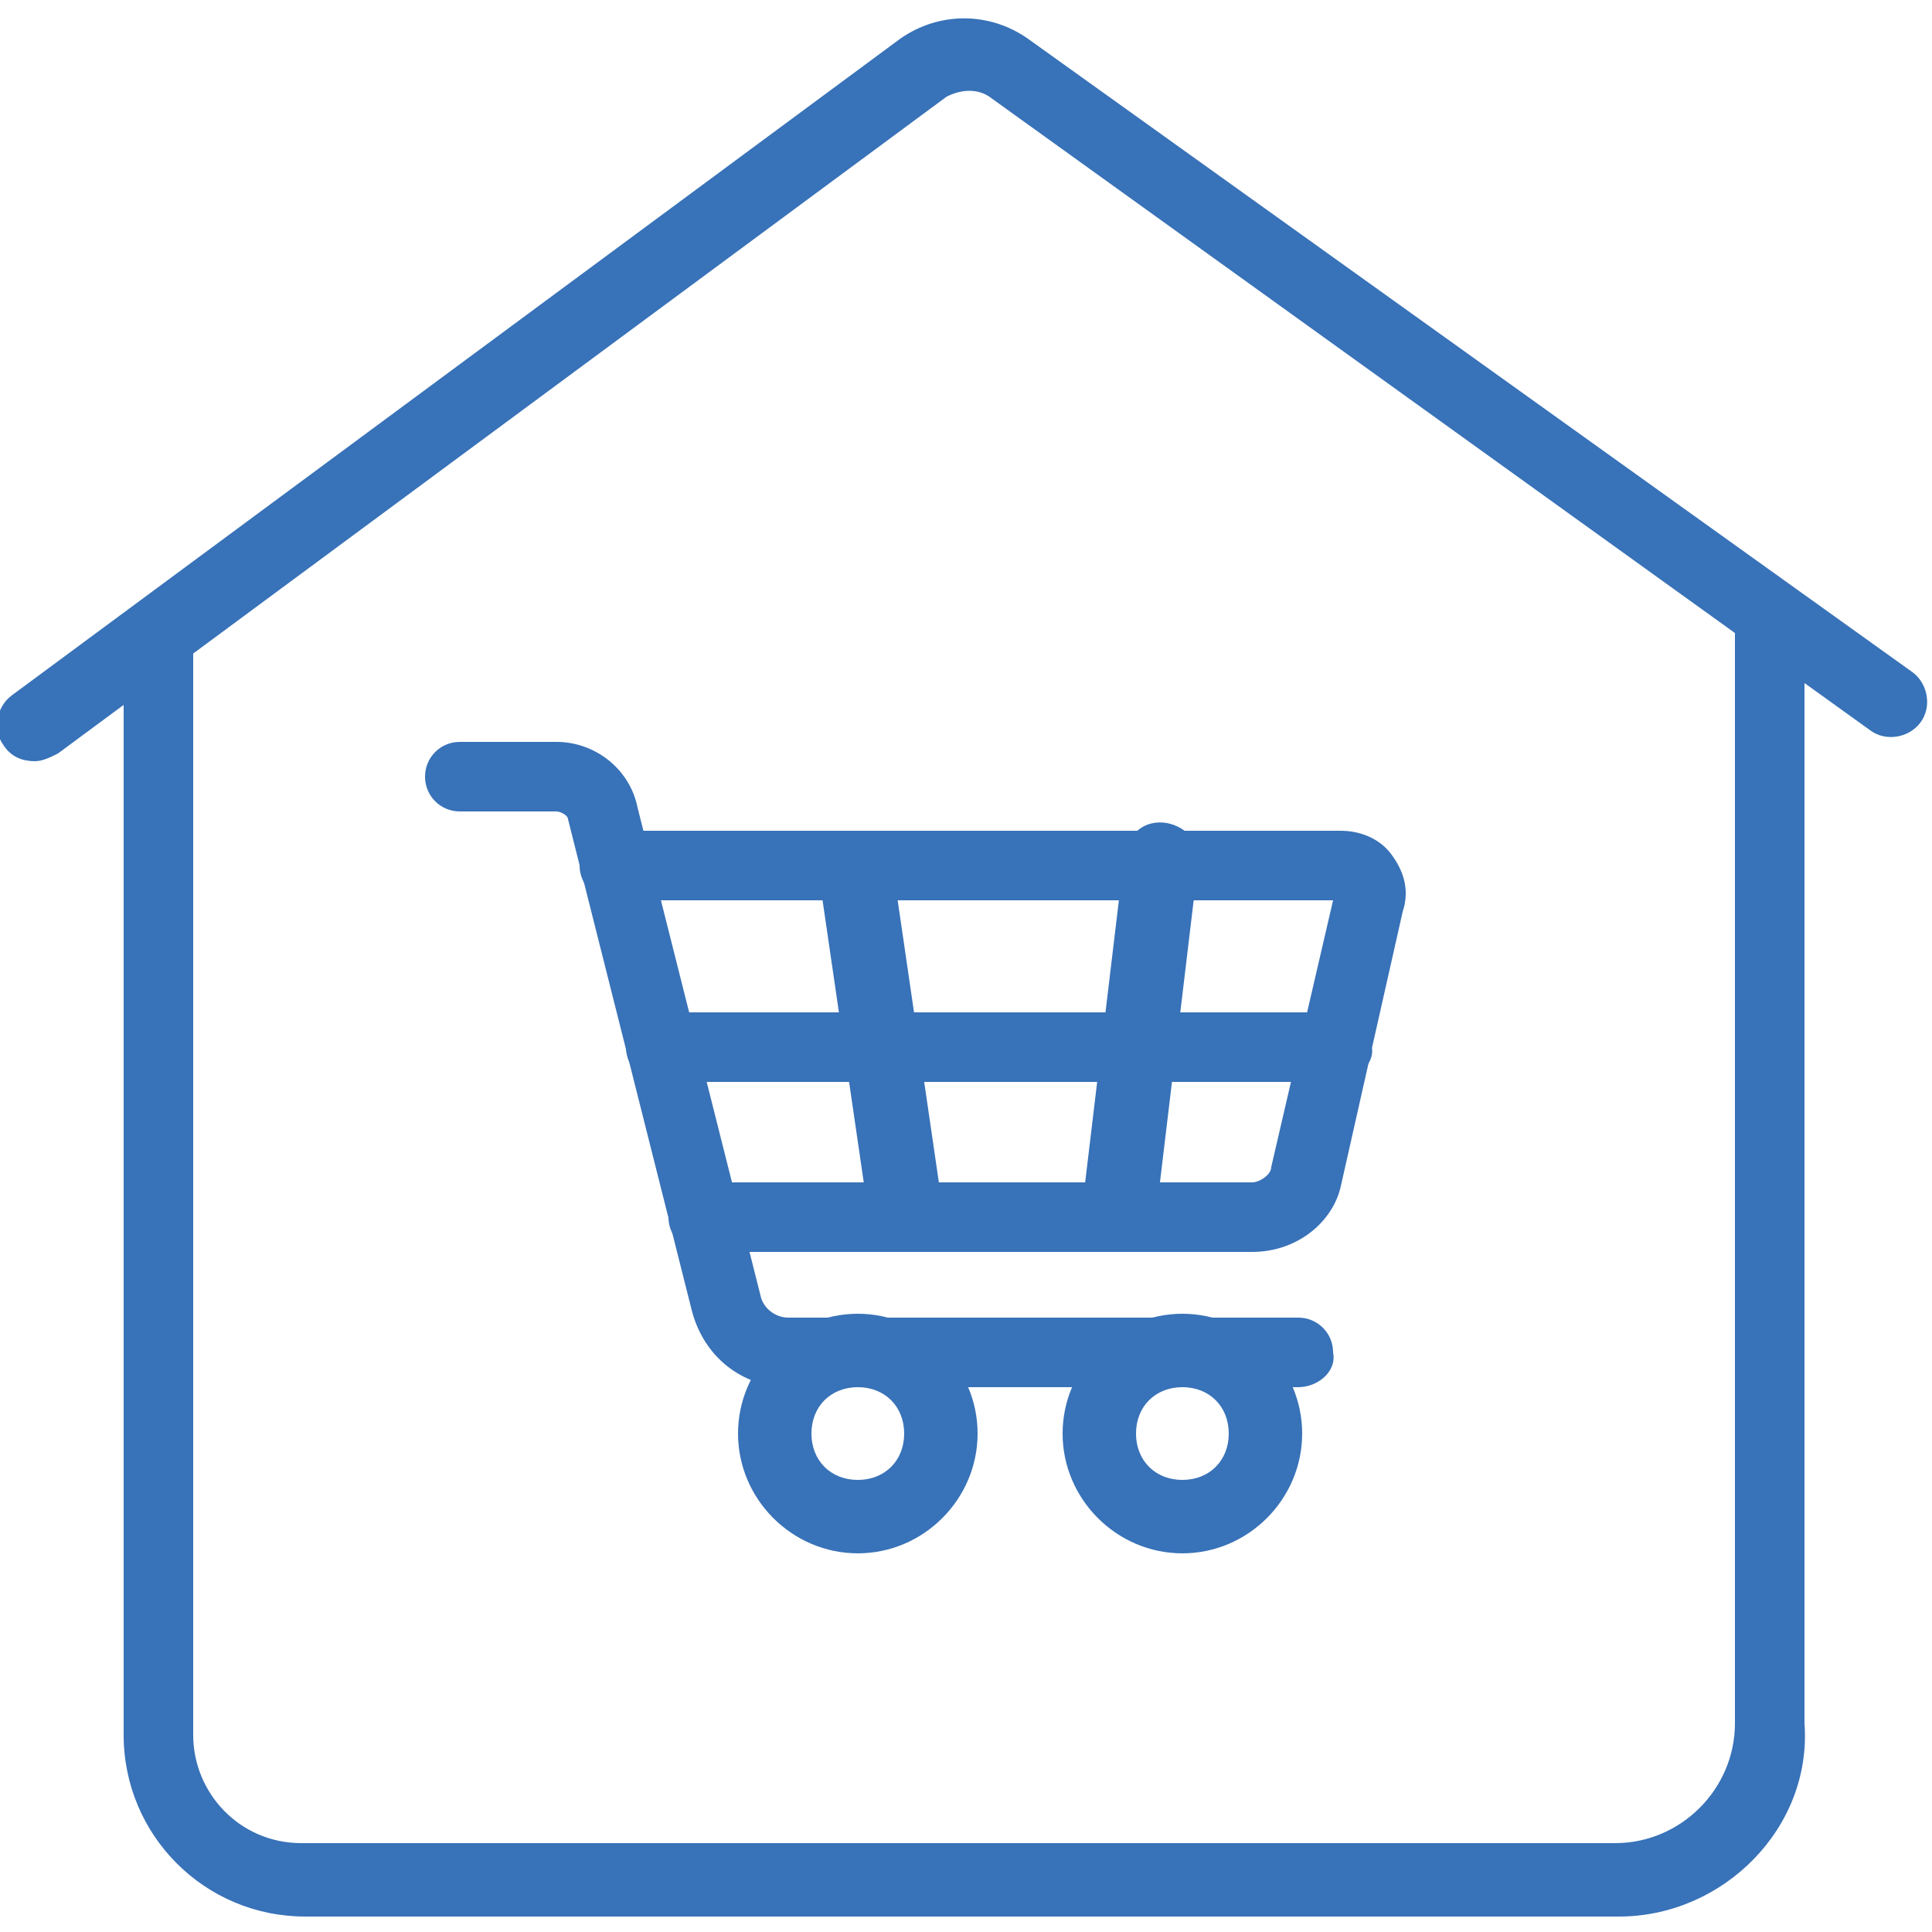 <?xml version="1.0" encoding="utf-8"?>
<!-- Generator: Adobe Illustrator 25.2.0, SVG Export Plug-In . SVG Version: 6.00 Build 0)  -->
<svg version="1.1" xmlns="http://www.w3.org/2000/svg" xmlns:xlink="http://www.w3.org/1999/xlink" x="0px" y="0px"
	 viewBox="0 0 50 50" style="enable-background:new 0 0 50 50;" xml:space="preserve">
<style type="text/css">
	.st0{display:none;}
	.st1{display:inline;}
	.st2{fill:#3872B8;}
	.st3{fill:#FFFFFF;}
</style>
<g id="Capa_1" class="st0">
	<g class="st1">
		<g>
			<path class="st2" d="M35.2,41H5.1c-0.9,0-1.7-0.8-1.7-1.7v-1.5c0-1.1,0.9-2,2-2h30.6c0,0,0.1,0,0.1,0c0.1,0,0.1,0,0.2,0l0.3,0
				c1.8-0.1,1.8-0.1,1.8-1.2c0-0.5-0.1-0.8-0.4-1.1c-0.6-0.6-1.7-0.5-1.8-0.5c0,0,0,0-0.1,0H5.4c-1.1,0-2-0.8-2.2-1.8L0,16.1
				c-0.1-0.7,0-1.3,0.5-1.8c0.4-0.5,1.1-0.8,1.7-0.8h37.1l1.4-6.3c0.2-1,1.2-1.8,2.2-1.8h6.2c0.5,0,0.9,0.4,0.9,0.9
				s-0.4,0.9-0.9,0.9h-6.2c-0.2,0-0.4,0.2-0.5,0.4l-1.5,7c-0.1,0.4-0.4,0.7-0.9,0.7H2.2c-0.2,0-0.3,0.1-0.4,0.2
				c-0.1,0.1-0.1,0.2-0.1,0.4l3.1,15.1c0.1,0.2,0.3,0.4,0.5,0.4H36c0.3,0,2-0.1,3.1,1c0.6,0.6,0.9,1.4,0.9,2.4c0,2.7-1.5,2.9-3.1,3
				v1.7C36.9,40.2,36.2,41,35.2,41z M5.1,39.2h30v-1.6l-29.9,0c-0.1,0-0.2,0.1-0.2,0.2V39.2z"/>
		</g>
		<g>
			<path class="st2" d="M36,33.1c-0.1,0-0.1,0-0.2,0c-0.5-0.1-0.8-0.6-0.7-1.1l4-17.8c0.1-0.5,0.6-0.8,1.1-0.7
				c0.5,0.1,0.8,0.6,0.7,1.1l-4,17.8C36.8,32.8,36.4,33.1,36,33.1z"/>
		</g>
		<g>
			<path class="st2" d="M8.6,46.7c-2,0-3.7-1.7-3.7-3.7c0-2,1.7-3.7,3.7-3.7s3.7,1.7,3.7,3.7C12.3,45.1,10.6,46.7,8.6,46.7z
				 M8.6,41.1c-1.1,0-1.9,0.9-1.9,1.9c0,1.1,0.9,1.9,1.9,1.9s1.9-0.9,1.9-1.9C10.5,41.9,9.7,41.1,8.6,41.1z"/>
		</g>
		<g>
			<path class="st2" d="M32.2,46.7c-2,0-3.7-1.7-3.7-3.7c0-2,1.7-3.7,3.7-3.7s3.7,1.7,3.7,3.7C35.9,45.1,34.2,46.7,32.2,46.7z
				 M32.2,41.1c-1.1,0-1.9,0.9-1.9,1.9c0,1.1,0.9,1.9,1.9,1.9s1.9-0.9,1.9-1.9C34.1,41.9,33.3,41.1,32.2,41.1z"/>
		</g>
		<g>
			<path class="st2" d="M38,24H2.6c-0.5,0-0.9-0.4-0.9-0.9c0-0.5,0.4-0.9,0.9-0.9H38c0.5,0,0.9,0.4,0.9,0.9C38.9,23.6,38.5,24,38,24
				z"/>
		</g>
		<g>
			<path class="st2" d="M10.8,33.1c-0.4,0-0.8-0.3-0.9-0.7L6.3,14.5c-0.1-0.5,0.2-0.9,0.7-1c0.5-0.1,0.9,0.2,1,0.7L11.6,32
				c0.1,0.5-0.2,0.9-0.7,1C10.9,33.1,10.8,33.1,10.8,33.1z"/>
		</g>
		<g>
			<path class="st2" d="M16.9,32.5c-0.5,0-0.8-0.4-0.9-0.8l-1.3-17.3c0-0.5,0.3-0.9,0.8-0.9c0.5,0,0.9,0.3,0.9,0.8l1.3,17.3
				C17.8,32,17.4,32.4,16.9,32.5C16.9,32.5,16.9,32.5,16.9,32.5z"/>
		</g>
		<g>
			<path class="st2" d="M23.9,33.1C23.9,33.1,23.9,33.1,23.9,33.1c-0.5,0-0.9-0.4-0.9-0.9L24,14.3c0-0.5,0.4-0.9,0.9-0.8
				c0.5,0,0.9,0.4,0.8,0.9l-0.9,17.8C24.8,32.7,24.4,33.1,23.9,33.1z"/>
		</g>
		<g>
			<path class="st2" d="M30.6,33.1C30.6,33.1,30.6,33.1,30.6,33.1c-0.6-0.1-0.9-0.5-0.9-1l1.9-17.8c0.1-0.5,0.5-0.8,1-0.8
				c0.5,0.1,0.8,0.5,0.8,1l-1.9,17.8C31.5,32.7,31.1,33.1,30.6,33.1z"/>
		</g>
		<g>
			<ellipse transform="matrix(0.987 -0.16 0.16 0.987 -1.502 3.392)" class="st2" cx="20.3" cy="11" rx="7.2" ry="7.2"/>
			<path class="st2" d="M20.3,18.8c-4.3,0-7.7-3.5-7.7-7.7s3.5-7.7,7.7-7.7S28,6.7,28,11S24.6,18.8,20.3,18.8z M20.3,4.4
				c-3.6,0-6.6,2.9-6.6,6.6s2.9,6.6,6.6,6.6s6.6-2.9,6.6-6.6S23.9,4.4,20.3,4.4z"/>
		</g>
		<g>
			<path class="st3" d="M19,14.3c-0.3,0-0.5-0.1-0.7-0.3L16.6,12c-0.3-0.4-0.3-0.9,0.1-1.2c0.4-0.3,0.9-0.3,1.2,0.1l1.1,1.3l3.1-3.8
				c0.3-0.4,0.9-0.4,1.2-0.1c0.4,0.3,0.4,0.9,0.1,1.2L19.7,14C19.5,14.2,19.3,14.3,19,14.3C19,14.3,19,14.3,19,14.3z"/>
		</g>
	</g>
</g>
<g id="Capa_3" class="st0">
	<g class="st1">
		<g>
			<g>
				<path class="st2" d="M28.4,43.3c-0.4,0-0.8-0.4-0.8-0.8V25.8l-17.3,0c-0.1,0-0.2,0.1-0.2,0.2v3.5c0,0.4-0.4,0.8-0.8,0.8H4.2
					c-0.4,0-0.8-0.4-0.8-0.8s0.4-0.8,0.8-0.8h4.3V26c0-1,0.8-1.8,1.8-1.8h17.3c0.9,0,1.6,0.7,1.6,1.6v16.7
					C29.2,42.9,28.8,43.3,28.4,43.3z"/>
			</g>
			<g>
				<path class="st2" d="M37.8,43.3H10c-0.8,0-1.4-0.6-1.4-1.4v-3.1H4c-0.4,0-0.8-0.4-0.8-0.8s0.4-0.8,0.8-0.8h4.7
					c0.8,0,1.5,0.7,1.5,1.5v3.1h27.6l0-6.7c0-5.6-4.1-5.8-4.3-5.8h-5.1c-0.4,0-0.8-0.4-0.8-0.8c0-0.4,0.4-0.8,0.8-0.8h5.1
					c0.1,0,5.9,0.2,5.9,7.4v6.6C39.4,42.5,38.7,43.3,37.8,43.3z"/>
			</g>
			<g>
				<path class="st2" d="M20.1,34.7H0.8c-0.4,0-0.8-0.4-0.8-0.8s0.4-0.8,0.8-0.8h17.3l-1.5-1.4c-0.3-0.3-0.3-0.8,0-1.1
					c0.3-0.3,0.8-0.3,1.1,0l3,2.8c0.2,0.2,0.3,0.6,0.2,0.9C20.8,34.5,20.5,34.7,20.1,34.7z"/>
			</g>
			<g>
				<path class="st2" d="M17.2,37.3c-0.2,0-0.4-0.1-0.6-0.3c-0.3-0.3-0.3-0.8,0.1-1.1l3-2.6c0.3-0.3,0.8-0.3,1.1,0.1
					c0.3,0.3,0.3,0.8-0.1,1.1l-3,2.6C17.5,37.2,17.4,37.3,17.2,37.3z"/>
			</g>
			<g>
				<circle class="st2" cx="15.4" cy="42.4" r="2.5"/>
				<path class="st2" d="M15.4,45.7c-1.8,0-3.3-1.5-3.3-3.3s1.5-3.3,3.3-3.3s3.3,1.5,3.3,3.3S17.2,45.7,15.4,45.7z M15.4,40.8
					c-0.9,0-1.7,0.7-1.7,1.7s0.7,1.7,1.7,1.7s1.7-0.7,1.7-1.7S16.3,40.8,15.4,40.8z"/>
			</g>
			<g>
				<circle class="st2" cx="33.1" cy="42.4" r="2.5"/>
				<path class="st2" d="M33.1,45.7c-1.8,0-3.3-1.5-3.3-3.3s1.5-3.3,3.3-3.3c1.8,0,3.3,1.5,3.3,3.3S34.9,45.7,33.1,45.7z M33.1,40.8
					c-0.9,0-1.7,0.7-1.7,1.7s0.7,1.7,1.7,1.7c0.9,0,1.7-0.7,1.7-1.7S34,40.8,33.1,40.8z"/>
			</g>
		</g>
		<g>
			<path class="st2" d="M43.1,45.9h-2.7c-0.4,0-0.8-0.4-0.8-0.8s0.4-0.8,0.8-0.8h2.7c1.5,0,2.7-1.2,2.7-2.7V17.4
				c0-0.4,0.4-0.8,0.8-0.8s0.8,0.4,0.8,0.8v24.2C47.4,43.9,45.4,45.9,43.1,45.9z"/>
		</g>
		<g>
			<path class="st2" d="M8.4,20.5c-0.2,0-0.5-0.1-0.6-0.3c-0.3-0.4-0.2-0.9,0.2-1.1L27.4,4.6c0.8-0.6,1.9-0.6,2.8,0l19.5,13.9
				c0.4,0.3,0.4,0.8,0.2,1.1c-0.3,0.4-0.8,0.4-1.1,0.2L29.3,5.9c-0.3-0.2-0.6-0.2-0.9,0L8.8,20.3C8.7,20.4,8.5,20.5,8.4,20.5z"/>
		</g>
		<g>
			<path class="st2" d="M11.8,23.3c-0.4,0-0.8-0.4-0.8-0.8v-5.4c0-0.4,0.4-0.8,0.8-0.8c0.4,0,0.8,0.4,0.8,0.8v5.4
				C12.6,23,12.2,23.3,11.8,23.3z"/>
		</g>
	</g>
</g>
<g id="Capa_4" class="st0">
	<g class="st1">
		<g>
			<path class="st2" d="M30.8,50H6.9c-2.6,0-4.7-2.1-4.7-4.7V4.7C2.2,2.1,4.3,0,6.9,0h23.9c2.6,0,4.7,2.1,4.7,4.7v40.5
				C35.5,47.9,33.4,50,30.8,50z M6.9,1.9c-1.6,0-2.8,1.3-2.8,2.8v40.5c0,1.6,1.3,2.8,2.8,2.8h23.9c1.6,0,2.8-1.3,2.8-2.8V4.7
				c0-1.6-1.3-2.8-2.8-2.8H6.9z"/>
		</g>
		<g>
			<path class="st2" d="M29.4,17.9h-21c-1.1,0-2-0.9-2-2V9.1c0-1.1,0.9-2,2-2h21c1.1,0,2,0.9,2,2v6.8C31.4,17,30.5,17.9,29.4,17.9z
				 M8.4,9C8.4,9,8.3,9.1,8.4,9l-0.1,6.9c0,0,0,0.1,0.1,0.1h21c0,0,0.1,0,0.1-0.1V9.1c0,0,0-0.1-0.1-0.1H8.4z"/>
		</g>
		<g>
			<path class="st2" d="M12.7,25.7H8.9c-1,0-1.9-0.8-1.9-1.9v-2.4c0-1,0.8-1.9,1.9-1.9h3.8c1,0,1.9,0.8,1.9,1.9v2.4
				C14.6,24.8,13.8,25.7,12.7,25.7z M12.7,21.4l-3.8,0l0,2.3l3.8,0V21.4z M12.7,23.8C12.7,23.8,12.7,23.8,12.7,23.8L12.7,23.8z"/>
		</g>
		<g>
			<path class="st2" d="M21.1,25.6h-3.8c-1,0-1.9-0.8-1.9-1.9v-2.4c0-1,0.8-1.9,1.9-1.9h3.8c1,0,1.9,0.8,1.9,1.9v2.4
				C23,24.8,22.2,25.6,21.1,25.6z M21.1,21.4l-3.8,0l0,2.3l3.8,0V21.4z M21.1,23.7C21.1,23.7,21.1,23.7,21.1,23.7L21.1,23.7z"/>
		</g>
		<g>
			<path class="st2" d="M29.4,25.7h-3.8c-1,0-1.9-0.8-1.9-1.9v-2.4c0-1,0.8-1.9,1.9-1.9h3.8c1,0,1.9,0.8,1.9,1.9v2.4
				C31.3,24.8,30.5,25.7,29.4,25.7z M29.4,21.4l-3.8,0l0,2.3l3.8,0V21.4z M29.4,23.8C29.4,23.8,29.4,23.8,29.4,23.8L29.4,23.8z"/>
		</g>
		<g>
			<path class="st2" d="M12.8,33H8.9c-1,0-1.9-0.8-1.9-1.9v-2.4c0-1,0.8-1.9,1.9-1.9h3.8c1,0,1.9,0.8,1.9,1.9v2.4
				C14.7,32.2,13.8,33,12.8,33z M12.7,28.8l-3.8,0l0,2.3l3.8,0V28.8z M12.8,31.1C12.8,31.1,12.8,31.1,12.8,31.1L12.8,31.1z"/>
		</g>
		<g>
			<path class="st2" d="M21.2,33h-3.8c-1,0-1.9-0.8-1.9-1.9v-2.4c0-1,0.8-1.9,1.9-1.9h3.8c1,0,1.9,0.8,1.9,1.9v2.4
				C23.1,32.1,22.2,33,21.2,33z M21.2,28.7l-3.8,0l0,2.3l3.8,0V28.7z M21.2,31C21.2,31,21.2,31,21.2,31L21.2,31z"/>
		</g>
		<g>
			<path class="st2" d="M12.8,40.1H8.9c-1,0-1.9-0.8-1.9-1.9v-2.4c0-1,0.8-1.9,1.9-1.9h3.8c1,0,1.9,0.8,1.9,1.9v2.4
				C14.7,39.2,13.8,40.1,12.8,40.1z M12.7,35.8l-3.8,0l0,2.3l3.8,0V35.8z M12.8,38.1C12.8,38.1,12.8,38.1,12.8,38.1L12.8,38.1z"/>
		</g>
		<g>
			<path class="st2" d="M21.2,40h-3.8c-1,0-1.9-0.8-1.9-1.9v-2.4c0-1,0.8-1.9,1.9-1.9h3.8c1,0,1.9,0.8,1.9,1.9v2.4
				C23.1,39.1,22.2,40,21.2,40z M21.2,35.7l-3.8,0l0,2.3l3.8,0V35.7z M21.2,38.1C21.2,38.1,21.2,38.1,21.2,38.1L21.2,38.1z"/>
		</g>
		<g>
			<path class="st2" d="M12.8,46.8H9c-1,0-1.9-0.8-1.9-1.9v-2.4c0-1,0.8-1.9,1.9-1.9h3.8c1,0,1.9,0.8,1.9,1.9v2.4
				C14.7,45.9,13.9,46.8,12.8,46.8z M12.8,42.5l-3.8,0l0,2.3l3.8,0V42.5z M12.8,44.8C12.8,44.8,12.8,44.8,12.8,44.8L12.8,44.8z"/>
		</g>
		<g>
			<path class="st2" d="M21.2,46.7h-3.8c-1,0-1.9-0.8-1.9-1.9v-2.4c0-1,0.8-1.9,1.9-1.9h3.8c1,0,1.9,0.8,1.9,1.9v2.4
				C23.1,45.8,22.3,46.7,21.2,46.7z M21.2,42.4l-3.8,0l0,2.3l3.8,0V42.4z M21.2,44.8C21.2,44.8,21.2,44.8,21.2,44.8L21.2,44.8z"/>
		</g>
		<g>
			<path class="st2" d="M29.5,33h-3.8c-1,0-1.9-0.8-1.9-1.9v-2.4c0-1,0.8-1.9,1.9-1.9h3.8c1,0,1.9,0.8,1.9,1.9v2.4
				C31.4,32.2,30.5,33,29.5,33z M29.5,28.8l-3.8,0l0,2.3l3.8,0V28.8z M29.5,31.1C29.5,31.1,29.5,31.1,29.5,31.1L29.5,31.1z"/>
		</g>
		<g>
			<path class="st2" d="M29.3,46.7h-3.8c-1,0-1.9-0.8-1.9-1.9v-9c0-1,0.8-1.9,1.9-1.9h3.8c1,0,1.9,0.8,1.9,1.9v9
				C31.2,45.9,30.3,46.7,29.3,46.7z M29.3,35.8l-3.8,0l0,9l3.8,0V35.8z M29.3,44.8C29.3,44.8,29.3,44.8,29.3,44.8L29.3,44.8z"/>
		</g>
		<g>
			<path class="st2" d="M45,34.5h-8.7c-1.5,0-2.8-1.3-2.8-2.8V8.3c0-1.5,1.3-2.8,2.8-2.8H45c1.5,0,2.8,1.3,2.8,2.8v23.4
				C47.8,33.2,46.6,34.5,45,34.5z M36.4,7.4c-0.5,0-0.9,0.4-0.9,0.9v23.4c0,0.5,0.4,0.9,0.9,0.9H45c0.5,0,0.9-0.4,0.9-0.9V8.3
				c0-0.5-0.4-0.9-0.9-0.9H36.4z"/>
		</g>
		<g>
			<rect x="39.9" y="6.5" class="st2" width="1.9" height="27"/>
		</g>
	</g>
</g>
<g id="Capa_5">
	<g>
		<g>
			<path class="st2" d="M33.6,35.9H20.4c-1.2,0-2.2-0.8-2.5-2l-3.2-12.7c0-0.1-0.2-0.2-0.3-0.2h-2.5c-0.5,0-0.9-0.4-0.9-0.9
				c0-0.5,0.4-0.9,0.9-0.9h2.5c1,0,1.9,0.7,2.1,1.7l3.2,12.7c0.1,0.3,0.4,0.5,0.7,0.5h13.2c0.5,0,0.9,0.4,0.9,0.9
				C34.6,35.5,34.1,35.9,33.6,35.9z"/>
		</g>
		<g>
			<path class="st2" d="M32.4,32.4H18.2c-0.5,0-0.9-0.4-0.9-0.9c0-0.5,0.4-0.9,0.9-0.9h14.2c0.2,0,0.5-0.2,0.5-0.4l1.6-6.9H15.9
				c-0.5,0-0.9-0.4-0.9-0.9s0.4-0.9,0.9-0.9h18.8c0.5,0,1,0.2,1.3,0.6c0.3,0.4,0.5,0.9,0.3,1.5l-1.6,7.1
				C34.5,31.6,33.6,32.4,32.4,32.4z M34.7,23.2L34.7,23.2L34.7,23.2z"/>
		</g>
		<g>
			<path class="st2" d="M23.4,32.4c-0.5,0-0.9-0.3-0.9-0.8l-1.3-8.9c-0.1-0.5,0.3-1,0.8-1.1c0.5-0.1,1,0.3,1.1,0.8l1.3,8.9
				c0.1,0.5-0.3,1-0.8,1.1C23.5,32.4,23.4,32.4,23.4,32.4z"/>
		</g>
		<g>
			<path class="st2" d="M28.9,32.4c0,0-0.1,0-0.1,0c-0.5-0.1-0.9-0.5-0.8-1.1l1.1-9.2c0.1-0.5,0.5-0.9,1.1-0.8
				c0.5,0.1,0.9,0.5,0.8,1.1l-1.1,9.2C29.8,32,29.4,32.4,28.9,32.4z"/>
		</g>
		<g>
			<path class="st2" d="M34.6,28H17.1c-0.5,0-0.9-0.4-0.9-0.9c0-0.5,0.4-0.9,0.9-0.9h17.5c0.5,0,0.9,0.4,0.9,0.9
				C35.6,27.5,35.1,28,34.6,28z"/>
		</g>
		<g>
			<path class="st2" d="M22.2,40.2c-1.7,0-3.1-1.4-3.1-3.1c0-1.7,1.4-3.1,3.1-3.1s3.1,1.4,3.1,3.1C25.3,38.8,23.9,40.2,22.2,40.2z
				 M22.2,35.9c-0.7,0-1.2,0.5-1.2,1.2c0,0.7,0.5,1.2,1.2,1.2s1.2-0.5,1.2-1.2C23.4,36.4,22.9,35.9,22.2,35.9z"/>
		</g>
		<g>
			<path class="st2" d="M30.6,40.2c-1.7,0-3.1-1.4-3.1-3.1s1.4-3.1,3.1-3.1s3.1,1.4,3.1,3.1S32.3,40.2,30.6,40.2z M30.6,35.9
				c-0.7,0-1.2,0.5-1.2,1.2s0.5,1.2,1.2,1.2c0.7,0,1.2-0.5,1.2-1.2S31.3,35.9,30.6,35.9z"/>
		</g>
		<g>
			<path class="st2" d="M41.9,49.6h-34c-2.6,0-4.7-2.1-4.7-4.7V16.5c0-0.5,0.4-0.9,0.9-0.9s0.9,0.4,0.9,0.9v28.4
				c0,1.5,1.2,2.8,2.8,2.8h34c1.7,0,3.1-1.4,3.1-3.1V16.1c0-0.5,0.4-0.9,0.9-0.9c0.5,0,0.9,0.4,0.9,0.9v28.5
				C46.9,47.3,44.6,49.6,41.9,49.6z"/>
		</g>
		<g>
			<path class="st2" d="M0.9,19.7c-0.3,0-0.6-0.1-0.8-0.4c-0.3-0.4-0.2-1,0.2-1.3l23-17c1-0.7,2.3-0.7,3.3,0l22.9,16.4
				c0.4,0.3,0.5,0.9,0.2,1.3c-0.3,0.4-0.9,0.5-1.3,0.2L25.6,2.5c-0.3-0.2-0.7-0.2-1.1,0l-23,17C1.3,19.6,1.1,19.7,0.9,19.7z"/>
		</g>
	</g>
</g>
</svg>
